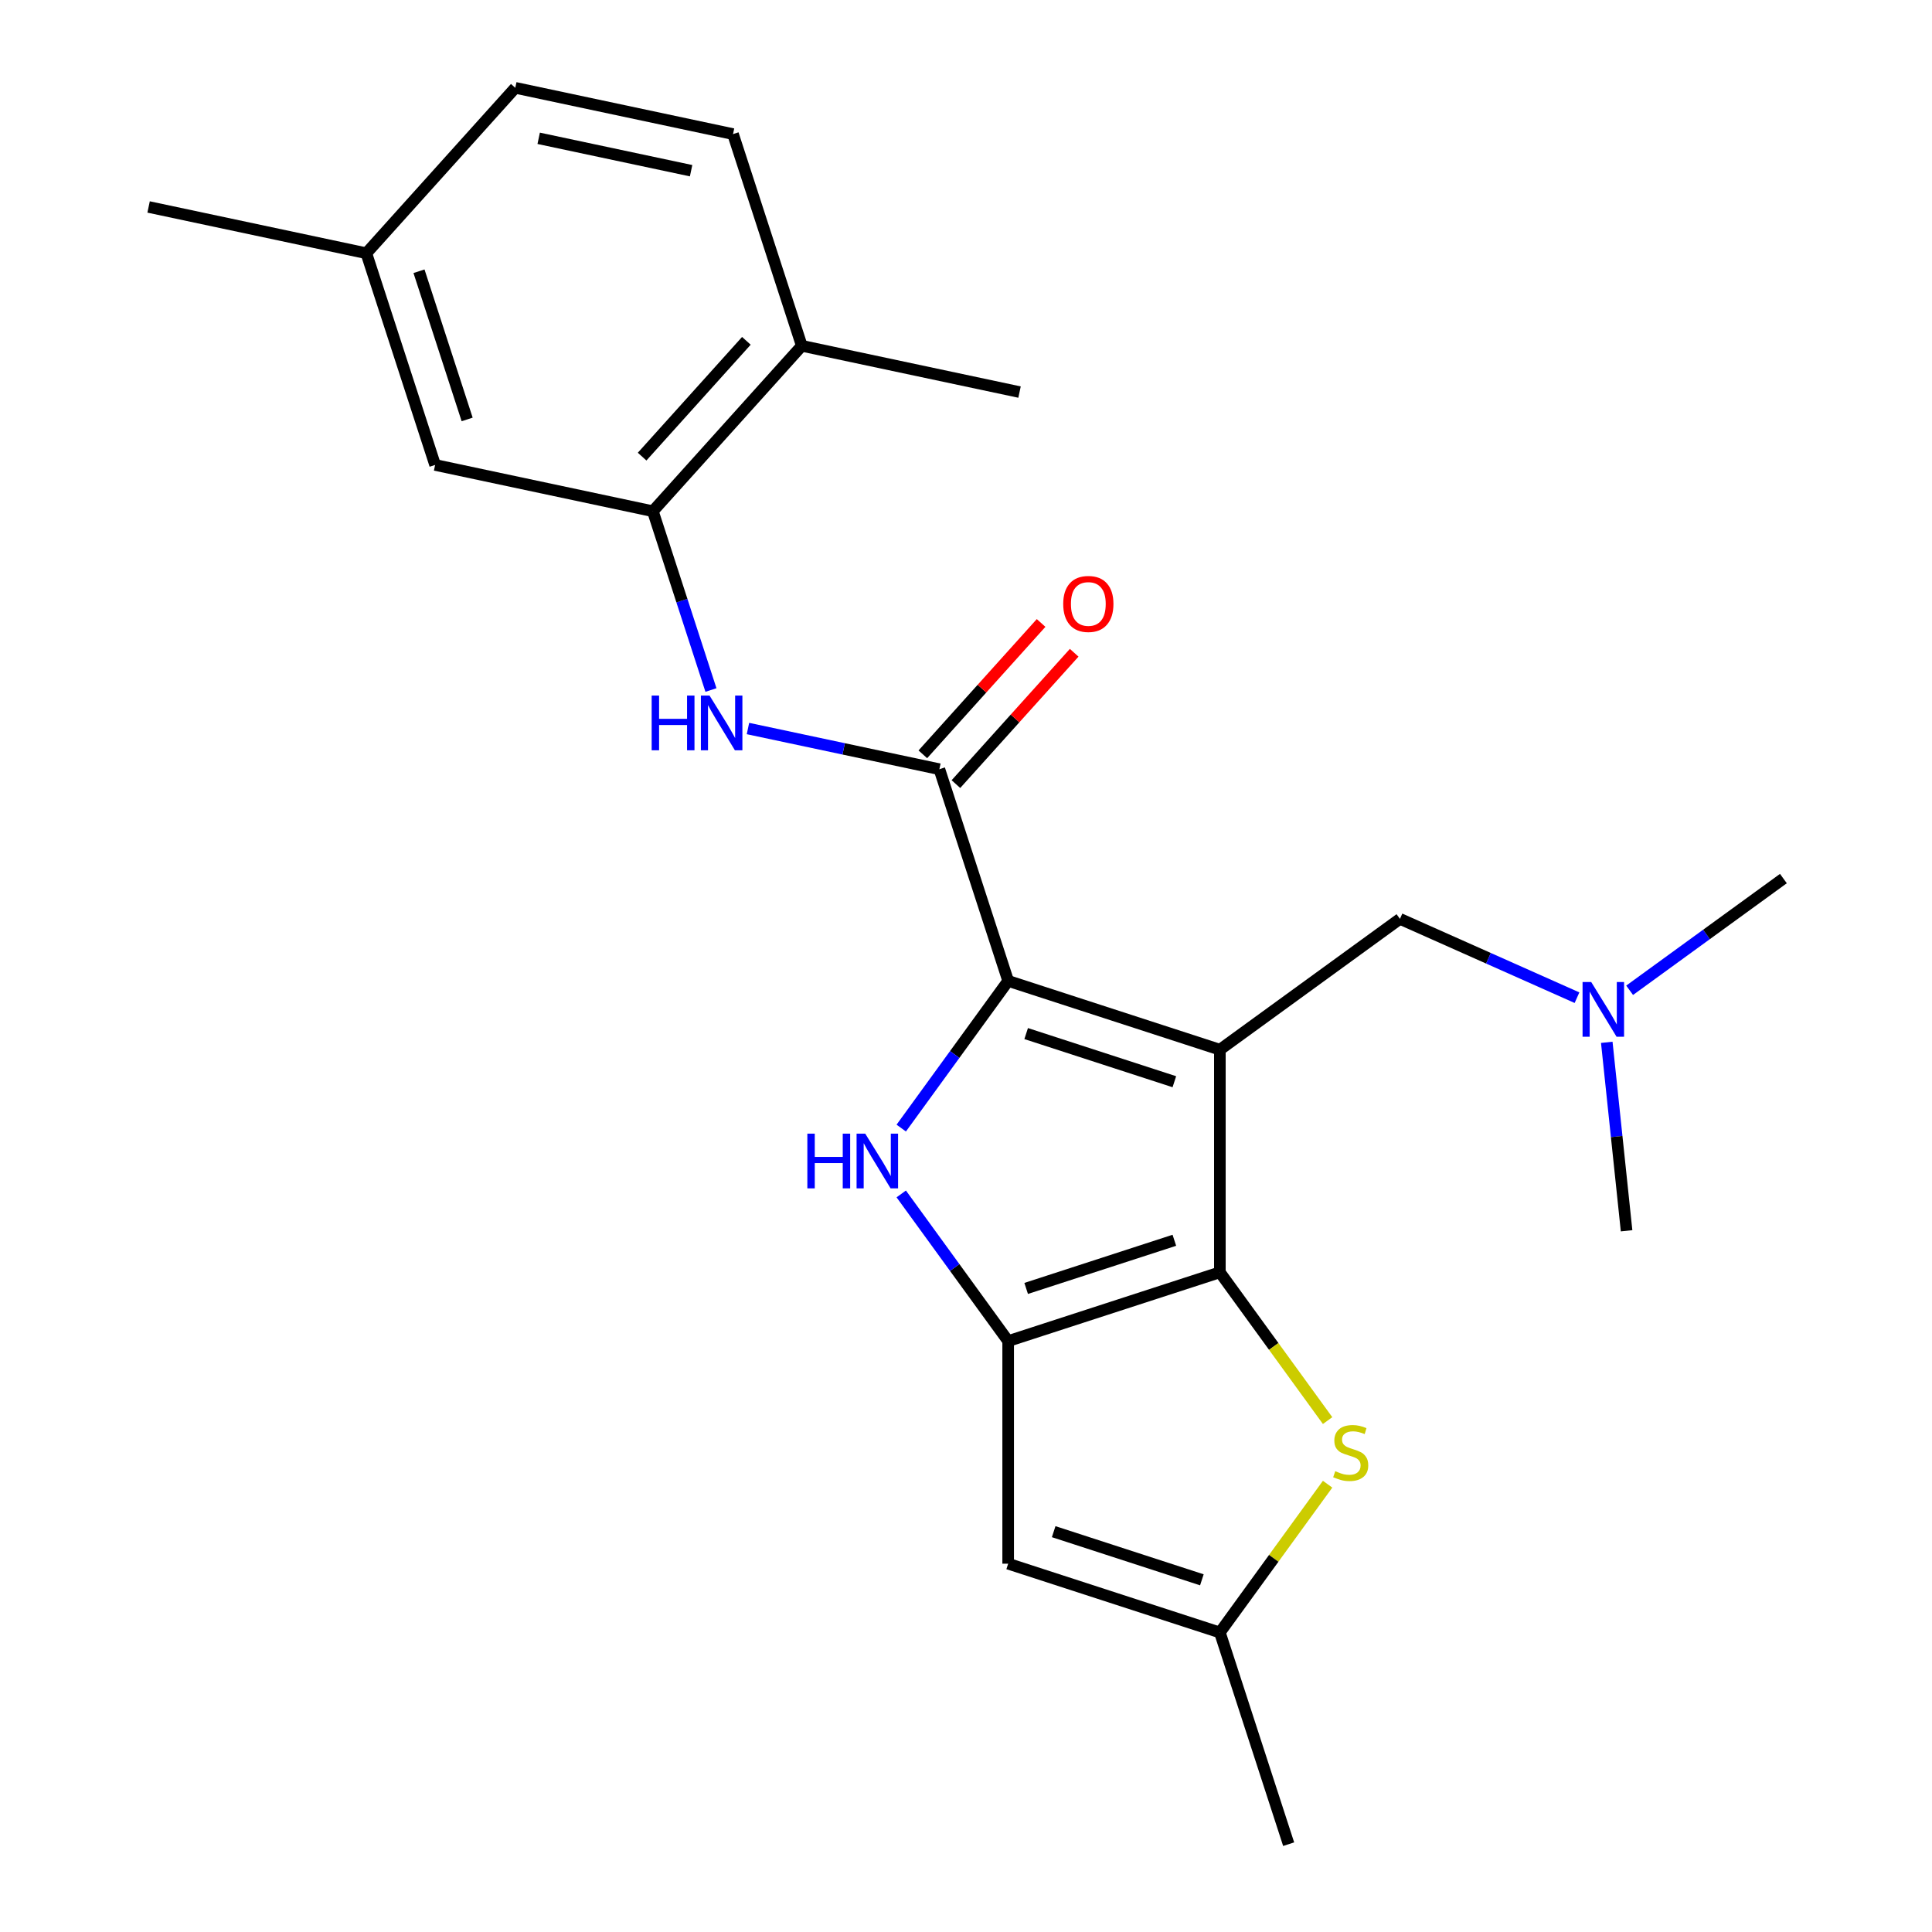<?xml version='1.0' encoding='iso-8859-1'?>
<svg version='1.1' baseProfile='full'
              xmlns='http://www.w3.org/2000/svg'
                      xmlns:rdkit='http://www.rdkit.org/xml'
                      xmlns:xlink='http://www.w3.org/1999/xlink'
                  xml:space='preserve'
width='1000px' height='1000px' viewBox='0 0 1000 1000'>
<!-- END OF HEADER -->
<rect style='opacity:1.0;fill:#FFFFFF;stroke:none' width='1000' height='1000' x='0' y='0'> </rect>
<path class='bond-0' d='M 631.403,543.325 L 521.825,507.721' style='fill:none;fill-rule:evenodd;stroke:#000000;stroke-width:6px;stroke-linecap:butt;stroke-linejoin:miter;stroke-opacity:1' />
<path class='bond-0' d='M 607.846,559.9 L 531.141,534.977' style='fill:none;fill-rule:evenodd;stroke:#000000;stroke-width:6px;stroke-linecap:butt;stroke-linejoin:miter;stroke-opacity:1' />
<path class='bond-1' d='M 631.403,543.325 L 631.403,658.542' style='fill:none;fill-rule:evenodd;stroke:#000000;stroke-width:6px;stroke-linecap:butt;stroke-linejoin:miter;stroke-opacity:1' />
<path class='bond-10' d='M 631.403,543.325 L 724.616,475.602' style='fill:none;fill-rule:evenodd;stroke:#000000;stroke-width:6px;stroke-linecap:butt;stroke-linejoin:miter;stroke-opacity:1' />
<path class='bond-3' d='M 521.825,507.721 L 494.154,545.807' style='fill:none;fill-rule:evenodd;stroke:#000000;stroke-width:6px;stroke-linecap:butt;stroke-linejoin:miter;stroke-opacity:1' />
<path class='bond-3' d='M 494.154,545.807 L 466.483,583.893' style='fill:none;fill-rule:evenodd;stroke:#0000FF;stroke-width:6px;stroke-linecap:butt;stroke-linejoin:miter;stroke-opacity:1' />
<path class='bond-4' d='M 521.825,507.721 L 486.221,398.143' style='fill:none;fill-rule:evenodd;stroke:#000000;stroke-width:6px;stroke-linecap:butt;stroke-linejoin:miter;stroke-opacity:1' />
<path class='bond-2' d='M 631.403,658.542 L 521.825,694.146' style='fill:none;fill-rule:evenodd;stroke:#000000;stroke-width:6px;stroke-linecap:butt;stroke-linejoin:miter;stroke-opacity:1' />
<path class='bond-2' d='M 607.846,641.967 L 531.141,666.89' style='fill:none;fill-rule:evenodd;stroke:#000000;stroke-width:6px;stroke-linecap:butt;stroke-linejoin:miter;stroke-opacity:1' />
<path class='bond-5' d='M 631.403,658.542 L 659.285,696.918' style='fill:none;fill-rule:evenodd;stroke:#000000;stroke-width:6px;stroke-linecap:butt;stroke-linejoin:miter;stroke-opacity:1' />
<path class='bond-5' d='M 659.285,696.918 L 687.166,735.293' style='fill:none;fill-rule:evenodd;stroke:#CCCC00;stroke-width:6px;stroke-linecap:butt;stroke-linejoin:miter;stroke-opacity:1' />
<path class='bond-6' d='M 521.825,694.146 L 521.825,809.363' style='fill:none;fill-rule:evenodd;stroke:#000000;stroke-width:6px;stroke-linecap:butt;stroke-linejoin:miter;stroke-opacity:1' />
<path class='bond-23' d='M 521.825,694.146 L 494.154,656.06' style='fill:none;fill-rule:evenodd;stroke:#000000;stroke-width:6px;stroke-linecap:butt;stroke-linejoin:miter;stroke-opacity:1' />
<path class='bond-23' d='M 494.154,656.06 L 466.483,617.974' style='fill:none;fill-rule:evenodd;stroke:#0000FF;stroke-width:6px;stroke-linecap:butt;stroke-linejoin:miter;stroke-opacity:1' />
<path class='bond-7' d='M 486.221,398.143 L 436.682,387.613' style='fill:none;fill-rule:evenodd;stroke:#000000;stroke-width:6px;stroke-linecap:butt;stroke-linejoin:miter;stroke-opacity:1' />
<path class='bond-7' d='M 436.682,387.613 L 387.143,377.083' style='fill:none;fill-rule:evenodd;stroke:#0000FF;stroke-width:6px;stroke-linecap:butt;stroke-linejoin:miter;stroke-opacity:1' />
<path class='bond-11' d='M 494.784,405.853 L 525.391,371.86' style='fill:none;fill-rule:evenodd;stroke:#000000;stroke-width:6px;stroke-linecap:butt;stroke-linejoin:miter;stroke-opacity:1' />
<path class='bond-11' d='M 525.391,371.86 L 555.999,337.867' style='fill:none;fill-rule:evenodd;stroke:#FF0000;stroke-width:6px;stroke-linecap:butt;stroke-linejoin:miter;stroke-opacity:1' />
<path class='bond-11' d='M 477.659,390.434 L 508.267,356.441' style='fill:none;fill-rule:evenodd;stroke:#000000;stroke-width:6px;stroke-linecap:butt;stroke-linejoin:miter;stroke-opacity:1' />
<path class='bond-11' d='M 508.267,356.441 L 538.874,322.448' style='fill:none;fill-rule:evenodd;stroke:#FF0000;stroke-width:6px;stroke-linecap:butt;stroke-linejoin:miter;stroke-opacity:1' />
<path class='bond-8' d='M 687.166,768.217 L 659.285,806.592' style='fill:none;fill-rule:evenodd;stroke:#CCCC00;stroke-width:6px;stroke-linecap:butt;stroke-linejoin:miter;stroke-opacity:1' />
<path class='bond-8' d='M 659.285,806.592 L 631.403,844.968' style='fill:none;fill-rule:evenodd;stroke:#000000;stroke-width:6px;stroke-linecap:butt;stroke-linejoin:miter;stroke-opacity:1' />
<path class='bond-24' d='M 521.825,809.363 L 631.403,844.968' style='fill:none;fill-rule:evenodd;stroke:#000000;stroke-width:6px;stroke-linecap:butt;stroke-linejoin:miter;stroke-opacity:1' />
<path class='bond-24' d='M 545.383,792.788 L 622.087,817.711' style='fill:none;fill-rule:evenodd;stroke:#000000;stroke-width:6px;stroke-linecap:butt;stroke-linejoin:miter;stroke-opacity:1' />
<path class='bond-9' d='M 367.985,357.148 L 352.952,310.879' style='fill:none;fill-rule:evenodd;stroke:#0000FF;stroke-width:6px;stroke-linecap:butt;stroke-linejoin:miter;stroke-opacity:1' />
<path class='bond-9' d='M 352.952,310.879 L 337.918,264.61' style='fill:none;fill-rule:evenodd;stroke:#000000;stroke-width:6px;stroke-linecap:butt;stroke-linejoin:miter;stroke-opacity:1' />
<path class='bond-18' d='M 631.403,844.968 L 667.007,954.545' style='fill:none;fill-rule:evenodd;stroke:#000000;stroke-width:6px;stroke-linecap:butt;stroke-linejoin:miter;stroke-opacity:1' />
<path class='bond-12' d='M 337.918,264.61 L 415.013,178.987' style='fill:none;fill-rule:evenodd;stroke:#000000;stroke-width:6px;stroke-linecap:butt;stroke-linejoin:miter;stroke-opacity:1' />
<path class='bond-12' d='M 332.358,236.348 L 386.324,176.412' style='fill:none;fill-rule:evenodd;stroke:#000000;stroke-width:6px;stroke-linecap:butt;stroke-linejoin:miter;stroke-opacity:1' />
<path class='bond-13' d='M 337.918,264.61 L 225.219,240.655' style='fill:none;fill-rule:evenodd;stroke:#000000;stroke-width:6px;stroke-linecap:butt;stroke-linejoin:miter;stroke-opacity:1' />
<path class='bond-14' d='M 724.616,475.602 L 770.434,496.002' style='fill:none;fill-rule:evenodd;stroke:#000000;stroke-width:6px;stroke-linecap:butt;stroke-linejoin:miter;stroke-opacity:1' />
<path class='bond-14' d='M 770.434,496.002 L 816.252,516.401' style='fill:none;fill-rule:evenodd;stroke:#0000FF;stroke-width:6px;stroke-linecap:butt;stroke-linejoin:miter;stroke-opacity:1' />
<path class='bond-15' d='M 415.013,178.987 L 379.409,69.409' style='fill:none;fill-rule:evenodd;stroke:#000000;stroke-width:6px;stroke-linecap:butt;stroke-linejoin:miter;stroke-opacity:1' />
<path class='bond-19' d='M 415.013,178.987 L 527.713,202.942' style='fill:none;fill-rule:evenodd;stroke:#000000;stroke-width:6px;stroke-linecap:butt;stroke-linejoin:miter;stroke-opacity:1' />
<path class='bond-16' d='M 225.219,240.655 L 189.615,131.078' style='fill:none;fill-rule:evenodd;stroke:#000000;stroke-width:6px;stroke-linecap:butt;stroke-linejoin:miter;stroke-opacity:1' />
<path class='bond-16' d='M 241.794,217.098 L 216.871,140.393' style='fill:none;fill-rule:evenodd;stroke:#000000;stroke-width:6px;stroke-linecap:butt;stroke-linejoin:miter;stroke-opacity:1' />
<path class='bond-20' d='M 843.492,512.57 L 883.288,483.656' style='fill:none;fill-rule:evenodd;stroke:#0000FF;stroke-width:6px;stroke-linecap:butt;stroke-linejoin:miter;stroke-opacity:1' />
<path class='bond-20' d='M 883.288,483.656 L 923.085,454.743' style='fill:none;fill-rule:evenodd;stroke:#000000;stroke-width:6px;stroke-linecap:butt;stroke-linejoin:miter;stroke-opacity:1' />
<path class='bond-21' d='M 831.663,539.506 L 836.789,588.279' style='fill:none;fill-rule:evenodd;stroke:#0000FF;stroke-width:6px;stroke-linecap:butt;stroke-linejoin:miter;stroke-opacity:1' />
<path class='bond-21' d='M 836.789,588.279 L 841.915,637.051' style='fill:none;fill-rule:evenodd;stroke:#000000;stroke-width:6px;stroke-linecap:butt;stroke-linejoin:miter;stroke-opacity:1' />
<path class='bond-25' d='M 379.409,69.409 L 266.71,45.455' style='fill:none;fill-rule:evenodd;stroke:#000000;stroke-width:6px;stroke-linecap:butt;stroke-linejoin:miter;stroke-opacity:1' />
<path class='bond-25' d='M 357.713,88.356 L 278.824,71.588' style='fill:none;fill-rule:evenodd;stroke:#000000;stroke-width:6px;stroke-linecap:butt;stroke-linejoin:miter;stroke-opacity:1' />
<path class='bond-17' d='M 189.615,131.078 L 266.71,45.455' style='fill:none;fill-rule:evenodd;stroke:#000000;stroke-width:6px;stroke-linecap:butt;stroke-linejoin:miter;stroke-opacity:1' />
<path class='bond-22' d='M 189.615,131.078 L 76.915,107.123' style='fill:none;fill-rule:evenodd;stroke:#000000;stroke-width:6px;stroke-linecap:butt;stroke-linejoin:miter;stroke-opacity:1' />
<path  class='atom-4' d='M 417.883 586.774
L 421.723 586.774
L 421.723 598.814
L 436.203 598.814
L 436.203 586.774
L 440.043 586.774
L 440.043 615.094
L 436.203 615.094
L 436.203 602.014
L 421.723 602.014
L 421.723 615.094
L 417.883 615.094
L 417.883 586.774
' fill='#0000FF'/>
<path  class='atom-4' d='M 447.843 586.774
L 457.123 601.774
Q 458.043 603.254, 459.523 605.934
Q 461.003 608.614, 461.083 608.774
L 461.083 586.774
L 464.843 586.774
L 464.843 615.094
L 460.963 615.094
L 451.003 598.694
Q 449.843 596.774, 448.603 594.574
Q 447.403 592.374, 447.043 591.694
L 447.043 615.094
L 443.363 615.094
L 443.363 586.774
L 447.843 586.774
' fill='#0000FF'/>
<path  class='atom-6' d='M 691.126 761.475
Q 691.446 761.595, 692.766 762.155
Q 694.086 762.715, 695.526 763.075
Q 697.006 763.395, 698.446 763.395
Q 701.126 763.395, 702.686 762.115
Q 704.246 760.795, 704.246 758.515
Q 704.246 756.955, 703.446 755.995
Q 702.686 755.035, 701.486 754.515
Q 700.286 753.995, 698.286 753.395
Q 695.766 752.635, 694.246 751.915
Q 692.766 751.195, 691.686 749.675
Q 690.646 748.155, 690.646 745.595
Q 690.646 742.035, 693.046 739.835
Q 695.486 737.635, 700.286 737.635
Q 703.566 737.635, 707.286 739.195
L 706.366 742.275
Q 702.966 740.875, 700.406 740.875
Q 697.646 740.875, 696.126 742.035
Q 694.606 743.155, 694.646 745.115
Q 694.646 746.635, 695.406 747.555
Q 696.206 748.475, 697.326 748.995
Q 698.486 749.515, 700.406 750.115
Q 702.966 750.915, 704.486 751.715
Q 706.006 752.515, 707.086 754.155
Q 708.206 755.755, 708.206 758.515
Q 708.206 762.435, 705.566 764.555
Q 702.966 766.635, 698.606 766.635
Q 696.086 766.635, 694.166 766.075
Q 692.286 765.555, 690.046 764.635
L 691.126 761.475
' fill='#CCCC00'/>
<path  class='atom-8' d='M 337.302 360.028
L 341.142 360.028
L 341.142 372.068
L 355.622 372.068
L 355.622 360.028
L 359.462 360.028
L 359.462 388.348
L 355.622 388.348
L 355.622 375.268
L 341.142 375.268
L 341.142 388.348
L 337.302 388.348
L 337.302 360.028
' fill='#0000FF'/>
<path  class='atom-8' d='M 367.262 360.028
L 376.542 375.028
Q 377.462 376.508, 378.942 379.188
Q 380.422 381.868, 380.502 382.028
L 380.502 360.028
L 384.262 360.028
L 384.262 388.348
L 380.382 388.348
L 370.422 371.948
Q 369.262 370.028, 368.022 367.828
Q 366.822 365.628, 366.462 364.948
L 366.462 388.348
L 362.782 388.348
L 362.782 360.028
L 367.262 360.028
' fill='#0000FF'/>
<path  class='atom-12' d='M 550.317 312.6
Q 550.317 305.8, 553.677 302
Q 557.037 298.2, 563.317 298.2
Q 569.597 298.2, 572.957 302
Q 576.317 305.8, 576.317 312.6
Q 576.317 319.48, 572.917 323.4
Q 569.517 327.28, 563.317 327.28
Q 557.077 327.28, 553.677 323.4
Q 550.317 319.52, 550.317 312.6
M 563.317 324.08
Q 567.637 324.08, 569.957 321.2
Q 572.317 318.28, 572.317 312.6
Q 572.317 307.04, 569.957 304.24
Q 567.637 301.4, 563.317 301.4
Q 558.997 301.4, 556.637 304.2
Q 554.317 307, 554.317 312.6
Q 554.317 318.32, 556.637 321.2
Q 558.997 324.08, 563.317 324.08
' fill='#FF0000'/>
<path  class='atom-15' d='M 823.612 508.305
L 832.892 523.305
Q 833.812 524.785, 835.292 527.465
Q 836.772 530.145, 836.852 530.305
L 836.852 508.305
L 840.612 508.305
L 840.612 536.625
L 836.732 536.625
L 826.772 520.225
Q 825.612 518.305, 824.372 516.105
Q 823.172 513.905, 822.812 513.225
L 822.812 536.625
L 819.132 536.625
L 819.132 508.305
L 823.612 508.305
' fill='#0000FF'/>
</svg>

